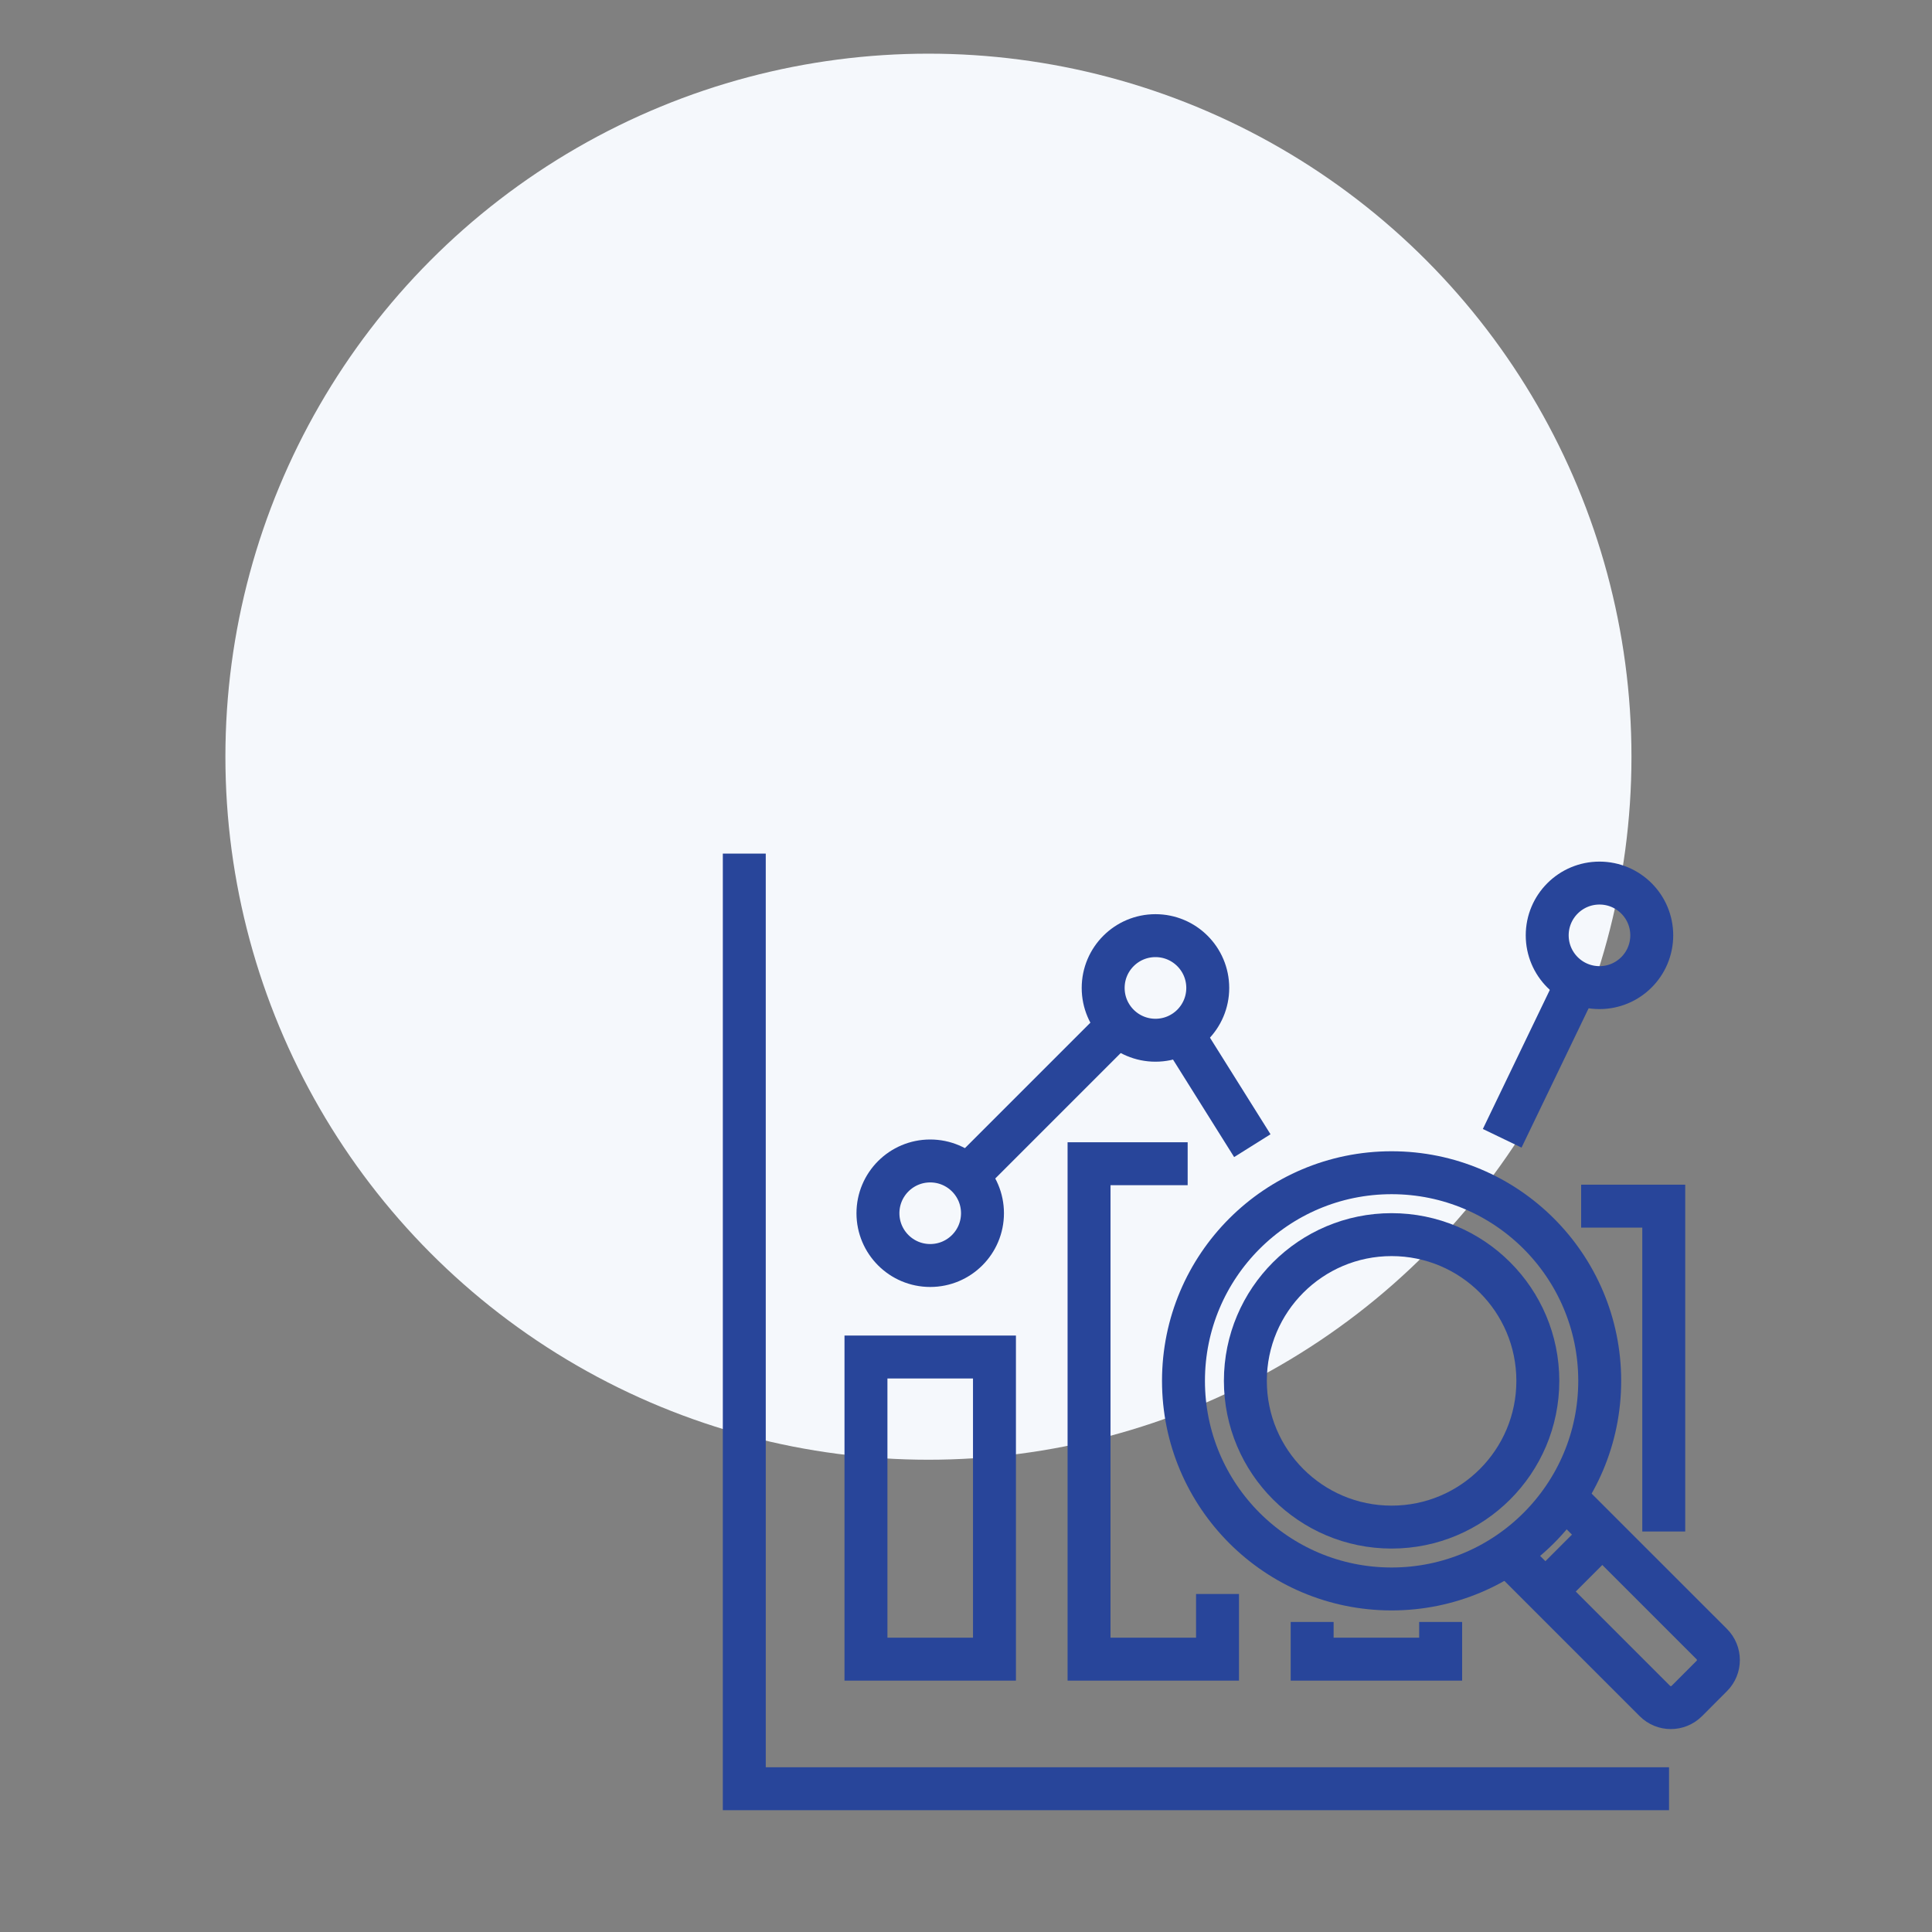 <?xml version="1.0" encoding="utf-8"?>
<!-- Generator: Adobe Illustrator 16.0.0, SVG Export Plug-In . SVG Version: 6.00 Build 0)  -->
<!DOCTYPE svg PUBLIC "-//W3C//DTD SVG 1.1//EN" "http://www.w3.org/Graphics/SVG/1.1/DTD/svg11.dtd">
<svg version="1.1" id="Calque_1" xmlns="http://www.w3.org/2000/svg" xmlns:xlink="http://www.w3.org/1999/xlink" x="0px" y="0px"
	 width="90px" height="90px" viewBox="0 0 90 90" enable-background="new 0 0 90 90" xml:space="preserve">
<rect x="0" y="0" width="90" height="90" fill="#808080" stroke="none"/>
<circle fill="#F5F8FC" cx="43.25" cy="35.25" r="32.75"/>
<g>
	<g>
		<g>
			<g>
				<g>
					<g>
						<g>
							<g>
								<g>
									<g>
										<g>
											<g>
												<g>
													<circle fill="none" stroke="#28459A" stroke-width="2" stroke-miterlimit="10" cx="64.826" cy="64.325" r="9.695"/>
												</g>
											</g>
										</g>
									</g>
								</g>
								<g>
									<g>
										<g>
											<g>
												<g>
													<circle fill="none" stroke="#28459A" stroke-width="2" stroke-miterlimit="10" cx="64.826" cy="64.326" r="6.812"/>
												</g>
											</g>
										</g>
									</g>
								</g>
								<path fill="none" stroke="#28459A" stroke-width="2" stroke-miterlimit="10" d="M72.916,69.764l6.825,6.824
									c0.411,0.411,0.411,1.077,0,1.486l-1.163,1.165c-0.412,0.411-1.078,0.411-1.488,0l-6.824-6.824"/>
							</g>
						</g>
						
							<line fill="none" stroke="#28459A" stroke-width="2" stroke-miterlimit="10" x1="71.991" y1="74.14" x2="74.642" y2="71.488"/>
					</g>
				</g>
				<polyline fill="none" stroke="#28459A" stroke-width="2" stroke-miterlimit="10" points="34.672,39.764 34.672,83.326 
					77.75,83.326 				"/>
				
					<rect x="40.34" y="63.215" fill="none" stroke="#28459A" stroke-width="2" stroke-miterlimit="10" width="5.986" height="14.075"/>
				<polyline fill="none" stroke="#28459A" stroke-width="2" stroke-miterlimit="10" points="56.717,74.254 56.717,77.29 
					50.732,77.29 50.732,54.211 55.326,54.211 				"/>
				<polyline fill="none" stroke="#28459A" stroke-width="2" stroke-miterlimit="10" points="67.111,75.557 67.111,77.29 
					61.125,77.29 61.125,75.557 				"/>
				<polyline fill="none" stroke="#28459A" stroke-width="2" stroke-miterlimit="10" points="73.656,56.187 77.504,56.187 
					77.504,71.343 				"/>
				<circle fill="none" stroke="#28459A" stroke-width="2" stroke-miterlimit="10" cx="43.333" cy="56.517" r="2.435"/>
				<circle fill="none" stroke="#28459A" stroke-width="2" stroke-miterlimit="10" cx="53.826" cy="46.022" r="2.436"/>
				<circle fill="none" stroke="#28459A" stroke-width="2" stroke-miterlimit="10" cx="74.51" cy="43.572" r="2.435"/>
				<line fill="none" stroke="#28459A" stroke-width="2" stroke-miterlimit="10" x1="52.104" y1="47.744" x2="45.055" y2="54.793"/>
				<line fill="none" stroke="#28459A" stroke-width="2" stroke-miterlimit="10" x1="73.47" y1="45.774" x2="69.978" y2="53.026"/>
				<line fill="none" stroke="#28459A" stroke-width="2" stroke-miterlimit="10" x1="58.338" y1="53.37" x2="55.051" y2="48.126"/>
			</g>
		</g>
	</g>
</g>
<g>
	<g>
		<g>
			<g>
				<g>
					<path fill="none" stroke="#28459A" stroke-width="2" stroke-miterlimit="10" d="M437.535,170.19h-49.28
						c-1.477,0-2.674-1.197-2.674-2.674v-39.903c0-1.476,1.197-2.673,2.674-2.673h55.195c1.476,0,2.674,1.197,2.674,2.673v33.554"/>
					
						<line fill="none" stroke="#28459A" stroke-width="2" stroke-miterlimit="10" x1="385.582" y1="132.667" x2="446.123" y2="132.667"/>
					<polygon fill="none" stroke="#28459A" stroke-width="2" stroke-miterlimit="10" points="452.757,167.864 441.359,161.422 
						441.479,174.513 445.621,172.071 448.854,177.556 451.849,175.791 448.614,170.307 					"/>
					<circle fill="none" stroke="#28459A" stroke-width="2" stroke-miterlimit="10" cx="398.378" cy="128.804" r="0.289"/>
					<circle fill="none" stroke="#28459A" stroke-width="2" stroke-miterlimit="10" cx="395.045" cy="128.804" r="0.289"/>
					<circle fill="none" stroke="#28459A" stroke-width="2" stroke-miterlimit="10" cx="391.712" cy="128.804" r="0.289"/>
				</g>
			</g>
			<g>
				<g>
					
						<rect x="429.911" y="145.48" fill="none" stroke="#28459A" stroke-width="2" stroke-miterlimit="10" width="5.35" height="20.783"/>
					
						<rect x="418.375" y="150.807" fill="none" stroke="#28459A" stroke-width="2" stroke-miterlimit="10" width="5.351" height="15.457"/>
					
						<rect x="406.84" y="159.172" fill="none" stroke="#28459A" stroke-width="2" stroke-miterlimit="10" width="5.351" height="7.092"/>
				</g>
				
					<line fill="none" stroke="#28459A" stroke-width="2" stroke-miterlimit="10" x1="392.771" y1="137.195" x2="414.742" y2="137.195"/>
				
					<line fill="none" stroke="#28459A" stroke-width="2" stroke-miterlimit="10" x1="392.771" y1="142.146" x2="402.302" y2="142.146"/>
				
					<line fill="none" stroke="#28459A" stroke-width="2" stroke-miterlimit="10" x1="392.771" y1="152.049" x2="399.645" y2="152.049"/>
				
					<line fill="none" stroke="#28459A" stroke-width="2" stroke-miterlimit="10" x1="392.771" y1="147.098" x2="409.392" y2="147.098"/>
			</g>
		</g>
	</g>
</g>
<g>
	<g>
		<g>
			<path fill="none" stroke="#28459A" stroke-width="2" stroke-miterlimit="10" d="M-182.053,117.192h-14.016
				c-0.921,0-1.668-0.747-1.668-1.667V96.291c0-0.922,0.747-1.669,1.668-1.669h14.016c0.921,0,1.668,0.747,1.668,1.669v19.234
				C-180.385,116.445-181.132,117.192-182.053,117.192z"/>
			
				<line fill="none" stroke="#28459A" stroke-width="2" stroke-miterlimit="10" x1="-180.385" y1="102.334" x2="-197.737" y2="102.334"/>
			
				<line fill="none" stroke="#28459A" stroke-width="2" stroke-miterlimit="10" x1="-180.385" y1="107.287" x2="-197.737" y2="107.287"/>
			
				<line fill="none" stroke="#28459A" stroke-width="2" stroke-miterlimit="10" x1="-186.168" y1="112.24" x2="-197.737" y2="112.24"/>
			
				<line fill="none" stroke="#28459A" stroke-width="2" stroke-miterlimit="10" x1="-191.953" y1="102.334" x2="-191.953" y2="117.192"/>
			
				<line fill="none" stroke="#28459A" stroke-width="2" stroke-miterlimit="10" x1="-186.168" y1="102.334" x2="-186.168" y2="117.192"/>
			<path fill="none" stroke="#28459A" stroke-width="2" stroke-miterlimit="10" d="M-163.708,88.329
				c-5.117-1.386-10.515-1.386-15.633,0c-1.026,0.277-2.131-0.238-2.484-1.231l0,0c-0.353-0.989,0.305-2.127,1.488-2.447
				c5.771-1.563,11.855-1.563,17.625,0c1.186,0.32,1.843,1.457,1.489,2.447l0,0C-161.575,88.09-162.682,88.605-163.708,88.329z"/>
			<path fill="none" stroke="#28459A" stroke-width="2" stroke-miterlimit="10" d="M-176.885,83.802
				c-1.862-3.473-5.947-7.362-4.311-9.002c0.479-0.472,2.612,1.293,5.047,0.114c3.179-1.532,2.599-3.814,3.772-4.388
				c0.715-0.341,3.724,0.228,6.335,1.47c3.124,1.474,5.846,2.451,5.716,4.387c-0.055,0.889-3.573,4.412-5.675,7.293"/>
			<path fill="none" stroke="#28459A" stroke-width="2" stroke-miterlimit="10" d="M-174.853,80.153
				c0.286,0.341,0.792,1.023,1.01,2.025c0.102,0.458,0.123,0.887,0.082,1.275"/>
			<path fill="none" stroke="#28459A" stroke-width="2" stroke-miterlimit="10" d="M-170.93,83.352
				c-0.096-1.015-0.11-2.339,0.136-3.791c0.293-1.828,0.838-3.07,1.152-3.684"/>
			<path fill="none" stroke="#28459A" stroke-width="2" stroke-miterlimit="10" d="M-182.632,92.493
				c0.991-1.354,2.001-2.728,3.011-4.109"/>
			<path fill="none" stroke="#28459A" stroke-width="2" stroke-miterlimit="10" d="M-163.447,88.377v0.007
				c3.11,4.466,6.229,8.81,8.699,12.801c0.358,0.578,0.629,1.169,0.821,1.763c1.833,5.908-5.953,13.363-11.391,14.099
				c-4.286,0.353-8.577,0.353-12.863,0"/>
			
				<line fill="none" stroke="#28459A" stroke-width="2" stroke-miterlimit="10" x1="-174.927" y1="108.454" x2="-164.565" y2="96.625"/>
			<circle fill="none" stroke="#28459A" stroke-width="2" stroke-miterlimit="10" cx="-166.248" cy="107.188" r="2.295"/>
			<circle fill="none" stroke="#28459A" stroke-width="2" stroke-miterlimit="10" cx="-173.245" cy="97.893" r="2.295"/>
		</g>
	</g>
</g>
<path fill="#28459A" d="M386.569-52.304c0.1-0.068,0.221-0.107,0.35-0.107c0.345,0,0.625,0.28,0.625,0.625v17.733
	c0,0.344-0.28,0.625-0.625,0.625h-9.532c-0.345,0-0.624-0.281-0.624-0.625v-12.303c0-0.25,0.146-0.466,0.357-0.566L386.569-52.304
	L386.569-52.304z M387.466-90.685c1.732,0,3.301,0.702,4.437,1.838c1.136,1.135,1.838,2.704,1.838,4.437
	c0,1.733-0.702,3.302-1.838,4.437c-1.136,1.136-2.704,1.838-4.437,1.838s-3.302-0.702-4.438-1.838
	c-1.135-1.135-1.838-2.704-1.838-4.437c0-1.732,0.703-3.301,1.838-4.437C384.164-89.982,385.733-90.685,387.466-90.685
	L387.466-90.685z M391.019-87.964c-0.908-0.909-2.165-1.472-3.553-1.472c-1.389,0-2.645,0.563-3.555,1.472
	c-0.908,0.91-1.471,2.167-1.471,3.554c0,1.388,0.563,2.645,1.471,3.554c0.91,0.909,2.166,1.472,3.555,1.472
	c1.388,0,2.645-0.563,3.553-1.472c0.91-0.91,1.473-2.166,1.473-3.554C392.491-85.797,391.929-87.054,391.019-87.964L391.019-87.964z
	 M390.433-96.852l0.121,0.759c0.007,0.04,0.037,0.095,0.084,0.16c0.228,0.314,0.711,0.625,1.248,0.847
	c0.54,0.224,1.104,0.348,1.484,0.286c0.077-0.012,0.137-0.031,0.172-0.057l0.623-0.451c0.608-0.441,1.359-0.409,2.082-0.091
	c0.461,0.203,0.914,0.526,1.297,0.909c0.384,0.384,0.707,0.836,0.91,1.297c0.318,0.723,0.35,1.474-0.092,2.083l-0.451,0.623
	c-0.025,0.036-0.044,0.095-0.057,0.171c-0.061,0.382,0.063,0.945,0.287,1.485c0.222,0.537,0.532,1.021,0.846,1.249
	c0.066,0.047,0.121,0.077,0.16,0.083l0.76,0.122c0.737,0.118,1.243,0.67,1.527,1.405c0.184,0.472,0.274,1.021,0.274,1.563
	c0,0.541-0.091,1.091-0.274,1.563c-0.284,0.735-0.79,1.287-1.527,1.404l-0.76,0.122c-0.039,0.006-0.094,0.036-0.16,0.083
	c-0.313,0.228-0.624,0.711-0.846,1.248c-0.225,0.541-0.348,1.103-0.287,1.485c0.013,0.076,0.031,0.135,0.057,0.171l0.451,0.622
	c0.441,0.609,0.41,1.36,0.092,2.083c-0.203,0.461-0.526,0.914-0.91,1.297c-0.383,0.383-0.836,0.707-1.297,0.91
	c-0.723,0.318-1.474,0.35-2.082-0.091l-0.623-0.451c-0.036-0.026-0.095-0.044-0.171-0.057c-0.382-0.061-0.945,0.063-1.485,0.286
	c-0.537,0.223-1.021,0.533-1.248,0.847c-0.047,0.066-0.077,0.12-0.084,0.16l-0.121,0.759c-0.117,0.729-0.666,1.228-1.4,1.51l0,0
	v0.002c-0.469,0.18-1.021,0.271-1.566,0.271c-0.542,0-1.094-0.091-1.566-0.272l-0.002,0.002c-0.732-0.281-1.282-0.781-1.399-1.512
	l-0.121-0.759c-0.007-0.04-0.036-0.094-0.083-0.16c-0.229-0.314-0.711-0.625-1.248-0.847c-0.541-0.224-1.104-0.347-1.486-0.286
	c-0.076,0.012-0.135,0.031-0.17,0.057l-0.623,0.451c-0.609,0.441-1.36,0.409-2.083,0.091c-0.461-0.203-0.913-0.526-1.297-0.91
	c-0.384-0.383-0.707-0.836-0.909-1.297c-0.318-0.723-0.35-1.474,0.091-2.083l0.451-0.622c0.026-0.036,0.044-0.095,0.057-0.171
	c0.062-0.382-0.063-0.945-0.286-1.485c-0.223-0.537-0.533-1.021-0.848-1.248c-0.064-0.047-0.119-0.077-0.16-0.083l-0.758-0.122
	c-0.738-0.118-1.244-0.67-1.528-1.404c-0.183-0.472-0.274-1.021-0.274-1.563c0-0.541,0.092-1.091,0.274-1.563
	c0.284-0.734,0.79-1.287,1.528-1.404l0.758-0.122c0.041-0.006,0.096-0.036,0.16-0.083c0.314-0.227,0.625-0.711,0.848-1.248
	c0.224-0.54,0.348-1.103,0.286-1.485c-0.013-0.076-0.03-0.135-0.057-0.171l-0.451-0.623c-0.44-0.609-0.409-1.36-0.091-2.083
	c0.202-0.461,0.525-0.914,0.909-1.297c0.384-0.383,0.836-0.707,1.297-0.909c0.723-0.318,1.474-0.35,2.083,0.091l0.623,0.451
	c0.035,0.025,0.094,0.044,0.17,0.057c0.383,0.062,0.945-0.062,1.486-0.286c0.537-0.223,1.02-0.533,1.248-0.847
	c0.047-0.065,0.076-0.12,0.082-0.16l0.122-0.759c0.116-0.729,0.667-1.228,1.399-1.509l0.002,0l-0.002-0.002
	c0.471-0.18,1.022-0.27,1.568-0.27c0.541,0,1.093,0.091,1.566,0.272v-0.002C389.767-98.083,390.315-97.582,390.433-96.852
	L390.433-96.852z M389.325-95.897l-0.122-0.759c-0.036-0.229-0.28-0.413-0.614-0.541l0.001-0.003h-0.001
	c-0.321-0.124-0.718-0.185-1.123-0.185c-0.402,0-0.798,0.063-1.123,0.188l-0.002-0.002c-0.333,0.128-0.576,0.313-0.613,0.543
	l-0.121,0.759c-0.039,0.246-0.146,0.479-0.303,0.697c-0.363,0.502-1.051,0.963-1.785,1.267c-0.73,0.303-1.541,0.462-2.154,0.364
	c-0.268-0.043-0.509-0.133-0.707-0.276l-0.623-0.451c-0.201-0.146-0.514-0.106-0.848,0.04c-0.316,0.139-0.637,0.371-0.917,0.651
	c-0.28,0.28-0.512,0.601-0.651,0.917c-0.146,0.333-0.186,0.647-0.039,0.848l0.45,0.623c0.144,0.198,0.233,0.439,0.276,0.708
	c0.098,0.613-0.061,1.423-0.364,2.153c-0.304,0.734-0.765,1.422-1.267,1.785c-0.217,0.157-0.451,0.263-0.697,0.303l-0.759,0.122
	c-0.239,0.038-0.431,0.286-0.562,0.624c-0.124,0.321-0.186,0.713-0.186,1.114c0,0.401,0.062,0.793,0.186,1.114
	c0.131,0.338,0.322,0.585,0.562,0.624l0.759,0.122c0.246,0.04,0.48,0.145,0.697,0.303c0.502,0.364,0.963,1.051,1.267,1.785
	c0.304,0.731,0.462,1.541,0.364,2.154c-0.043,0.269-0.133,0.509-0.276,0.707l-0.45,0.624c-0.146,0.201-0.107,0.515,0.039,0.848
	c0.14,0.316,0.371,0.636,0.651,0.916c0.28,0.281,0.601,0.512,0.917,0.651c0.334,0.147,0.646,0.186,0.848,0.04l0.623-0.451
	c0.198-0.144,0.439-0.233,0.707-0.276c0.613-0.098,1.424,0.061,2.154,0.364c0.734,0.304,1.422,0.765,1.785,1.267
	c0.157,0.217,0.264,0.451,0.303,0.697l0.121,0.759c0.037,0.229,0.28,0.413,0.615,0.541l-0.002,0.002h0.002
	c0.32,0.124,0.717,0.185,1.123,0.185c0.401,0,0.797-0.062,1.123-0.188l0.001,0.002c0.333-0.128,0.577-0.313,0.613-0.543l0.122-0.759
	c0.039-0.246,0.145-0.479,0.303-0.697c0.363-0.501,1.05-0.962,1.784-1.266c0.731-0.303,1.541-0.462,2.153-0.364
	c0.27,0.043,0.51,0.132,0.709,0.276l0.622,0.451c0.201,0.146,0.515,0.107,0.849-0.04c0.315-0.139,0.636-0.371,0.916-0.651
	s0.512-0.601,0.651-0.917c0.146-0.333,0.186-0.647,0.04-0.848l-0.451-0.624c-0.144-0.198-0.233-0.438-0.275-0.707
	c-0.099-0.613,0.061-1.423,0.363-2.154c0.305-0.734,0.765-1.421,1.267-1.785c0.218-0.158,0.451-0.263,0.697-0.303l0.759-0.122
	c0.24-0.038,0.431-0.286,0.562-0.624c0.124-0.321,0.187-0.713,0.187-1.114c0-0.4-0.063-0.793-0.187-1.114
	c-0.131-0.338-0.321-0.585-0.562-0.624l-0.759-0.122c-0.245-0.04-0.479-0.146-0.697-0.303c-0.502-0.363-0.962-1.051-1.267-1.785
	c-0.303-0.73-0.462-1.541-0.363-2.153c0.043-0.269,0.132-0.51,0.275-0.708l0.451-0.623c0.146-0.201,0.106-0.515-0.04-0.848
	c-0.14-0.316-0.371-0.637-0.651-0.917c-0.28-0.28-0.601-0.512-0.916-0.651c-0.334-0.146-0.647-0.186-0.849-0.04l-0.622,0.451
	c-0.199,0.143-0.439,0.233-0.709,0.276c-0.612,0.098-1.422-0.062-2.153-0.364c-0.734-0.304-1.421-0.765-1.784-1.267
	C389.47-95.418,389.364-95.651,389.325-95.897L389.325-95.897z M402.794-67.965l11.413-6.589l-2.259-3.912
	c-0.171-0.298-0.068-0.678,0.229-0.849c0.134-0.078,0.286-0.099,0.427-0.072v-0.001l13.115,2.524
	c0.338,0.065,0.561,0.391,0.495,0.729c-0.009,0.045-0.022,0.089-0.04,0.13l-4.355,12.576c-0.112,0.325-0.466,0.497-0.791,0.385
	c-0.148-0.051-0.264-0.152-0.336-0.278l-2.258-3.909l-18.195,10.505c-0.299,0.173-0.68,0.071-0.852-0.227l-2.213-3.833
	l-16.114,9.303c-0.298,0.173-0.679,0.071-0.852-0.227l-3.605-6.246c-0.173-0.297-0.071-0.679,0.227-0.852
	c0.012-0.006,0.022-0.013,0.034-0.019l22.867-13.202c0.299-0.171,0.679-0.069,0.85,0.229L402.794-67.965L402.794-67.965z
	 M415.366-73.788l-12.49,7.211c-0.298,0.171-0.678,0.068-0.85-0.229l-2.212-3.833l-21.821,12.599l2.983,5.167l16.113-9.303
	c0.298-0.172,0.679-0.071,0.852,0.227l2.213,3.833l18.196-10.505v0.001l0.002-0.001c0.297-0.171,0.678-0.068,0.85,0.229l1.887,3.27
	l3.691-10.654l-11.072-2.131l1.888,3.27C415.767-74.339,415.664-73.958,415.366-73.788L415.366-73.788z M378.011-45.996v11.318
	h8.283v-16.036L378.011-45.996L378.011-45.996z M412.246-59.86l-8.283,4.783v20.4h8.283V-59.86L412.246-59.86z M403.065-55.999
	l9.456-5.459c0.1-0.067,0.22-0.107,0.349-0.107c0.346,0,0.625,0.28,0.625,0.625v26.888c0,0.344-0.279,0.625-0.625,0.625h-9.531
	c-0.346,0-0.625-0.281-0.625-0.625v-21.384C402.714-55.684,402.857-55.897,403.065-55.999L403.065-55.999z M399.271-50.499
	l-3.303-5.792l-4.98,2.875v18.738h8.283V-50.499L399.271-50.499z M390.09-54.336l5.796-3.347l0.001,0l0.005-0.003
	c0.299-0.169,0.679-0.065,0.849,0.234l3.672,6.441c0.067,0.1,0.107,0.22,0.107,0.35v16.607c0,0.344-0.28,0.625-0.624,0.625h-9.533
	c-0.345,0-0.625-0.281-0.625-0.625v-19.722C389.737-54.021,389.882-54.235,390.09-54.336L390.09-54.336z M416.055-63.497
	l1.095-0.631c0.297-0.171,0.678-0.068,0.848,0.229l4.343,7.521h3.507c0.345,0,0.625,0.28,0.625,0.625v21.701
	c0,0.344-0.28,0.625-0.625,0.625h-9.532c-0.345,0-0.624-0.281-0.624-0.625v-28.875C415.69-63.181,415.839-63.398,416.055-63.497
	L416.055-63.497z M425.222-55.129h-3.239v-0.002c-0.216,0-0.425-0.112-0.54-0.312l-4.211-7.296l-0.293,0.168v27.894h8.283V-55.129
	L425.222-55.129z"/>
<path fill="#28459A" stroke="#28459A" stroke-miterlimit="10" d="M-196.349,74.125c1.334,0,2.543,0.54,3.417,1.415
	c0.875,0.874,1.416,2.083,1.416,3.418s-0.541,2.543-1.416,3.418c-0.875,0.875-2.083,1.416-3.417,1.416s-2.543-0.541-3.418-1.416
	s-1.416-2.083-1.416-3.418s0.542-2.544,1.416-3.418C-198.892,74.665-197.683,74.125-196.349,74.125L-196.349,74.125z
	 M-193.612,76.221c-0.7-0.701-1.667-1.135-2.737-1.135c-1.07,0-2.037,0.434-2.738,1.135c-0.699,0.7-1.133,1.668-1.133,2.737
	s0.434,2.037,1.133,2.737c0.701,0.701,1.668,1.134,2.738,1.134c1.069,0,2.037-0.433,2.737-1.134c0.701-0.7,1.134-1.668,1.134-2.737
	S-192.911,76.921-193.612,76.221L-193.612,76.221z M-194.063,69.373l0.093,0.586c0.005,0.03,0.029,0.072,0.064,0.123
	c0.175,0.242,0.548,0.48,0.961,0.652c0.417,0.172,0.851,0.268,1.144,0.22c0.06-0.009,0.105-0.024,0.133-0.044l0.479-0.347
	c0.469-0.34,1.047-0.315,1.604-0.07c0.355,0.156,0.704,0.405,0.999,0.7c0.295,0.296,0.544,0.645,0.701,0.999
	c0.245,0.557,0.27,1.136-0.07,1.604l-0.349,0.48c-0.019,0.027-0.033,0.072-0.043,0.131c-0.047,0.295,0.048,0.729,0.222,1.145
	c0.17,0.414,0.41,0.787,0.65,0.962c0.052,0.036,0.094,0.06,0.124,0.063l0.585,0.094c0.568,0.092,0.958,0.517,1.177,1.082
	c0.142,0.363,0.211,0.787,0.211,1.204s-0.069,0.841-0.211,1.204c-0.219,0.566-0.608,0.99-1.177,1.081l-0.585,0.095
	c-0.03,0.004-0.072,0.027-0.124,0.063c-0.24,0.176-0.48,0.548-0.65,0.962c-0.174,0.416-0.269,0.85-0.222,1.144
	c0.01,0.059,0.024,0.104,0.043,0.133l0.349,0.479c0.34,0.47,0.315,1.049,0.07,1.604c-0.157,0.355-0.406,0.704-0.701,1
	c-0.295,0.295-0.644,0.544-0.999,0.699c-0.557,0.246-1.135,0.27-1.604-0.069l-0.479-0.348c-0.028-0.021-0.073-0.034-0.132-0.043
	c-0.294-0.048-0.728,0.048-1.145,0.22c-0.414,0.172-0.786,0.41-0.961,0.652c-0.036,0.05-0.059,0.093-0.064,0.124l-0.093,0.584
	c-0.09,0.561-0.513,0.946-1.079,1.163l0,0v0.002c-0.361,0.139-0.787,0.208-1.207,0.208c-0.417,0-0.842-0.07-1.207-0.21l-0.001,0.002
	c-0.564-0.216-0.988-0.602-1.078-1.165l-0.093-0.584c-0.005-0.031-0.027-0.074-0.064-0.123c-0.176-0.243-0.547-0.481-0.961-0.653
	c-0.417-0.172-0.85-0.268-1.145-0.22c-0.059,0.009-0.104,0.022-0.131,0.043l-0.48,0.348c-0.469,0.339-1.048,0.315-1.604,0.069
	c-0.355-0.155-0.704-0.404-0.999-0.699c-0.296-0.296-0.545-0.645-0.701-1c-0.245-0.556-0.269-1.135,0.07-1.604l0.347-0.479
	c0.021-0.029,0.034-0.074,0.044-0.133c0.047-0.294-0.048-0.728-0.221-1.144c-0.171-0.414-0.411-0.786-0.653-0.962
	c-0.049-0.036-0.092-0.06-0.123-0.063l-0.584-0.095c-0.569-0.091-0.958-0.516-1.177-1.081c-0.141-0.363-0.211-0.787-0.211-1.204
	s0.071-0.841,0.211-1.204c0.219-0.565,0.608-0.99,1.177-1.082l0.584-0.094c0.031-0.004,0.074-0.027,0.123-0.064
	c0.242-0.174,0.482-0.547,0.653-0.961c0.172-0.416,0.268-0.85,0.221-1.145c-0.01-0.059-0.023-0.104-0.044-0.131l-0.347-0.48
	c-0.339-0.469-0.315-1.048-0.07-1.604c0.156-0.354,0.405-0.703,0.701-0.999c0.295-0.295,0.644-0.545,0.999-0.7
	c0.557-0.245,1.135-0.27,1.604,0.07l0.48,0.347c0.026,0.02,0.072,0.035,0.131,0.044c0.295,0.048,0.728-0.048,1.145-0.22
	c0.414-0.172,0.786-0.41,0.961-0.652c0.037-0.051,0.059-0.093,0.063-0.123l0.094-0.586c0.089-0.561,0.514-0.945,1.078-1.162h0.001
	l-0.001-0.002c0.362-0.139,0.788-0.209,1.208-0.209c0.417,0,0.842,0.07,1.207,0.211v-0.002
	C-194.576,68.426-194.153,68.811-194.063,69.373L-194.063,69.373z M-194.917,70.109l-0.094-0.586
	c-0.028-0.176-0.216-0.317-0.473-0.416l0.001-0.002h-0.001c-0.248-0.096-0.553-0.143-0.865-0.143c-0.31,0-0.614,0.048-0.865,0.145
	l-0.001-0.002c-0.256,0.1-0.444,0.241-0.472,0.418l-0.093,0.586c-0.03,0.189-0.112,0.369-0.233,0.536
	c-0.28,0.388-0.809,0.741-1.375,0.976c-0.563,0.233-1.188,0.355-1.659,0.281c-0.207-0.033-0.393-0.104-0.545-0.213l-0.48-0.348
	c-0.155-0.112-0.396-0.082-0.653,0.031c-0.244,0.106-0.491,0.285-0.707,0.501c-0.216,0.216-0.394,0.462-0.501,0.706
	c-0.113,0.257-0.143,0.498-0.03,0.654l0.347,0.479c0.11,0.152,0.18,0.339,0.213,0.545c0.075,0.473-0.047,1.097-0.281,1.66
	c-0.234,0.565-0.589,1.095-0.976,1.375c-0.167,0.121-0.348,0.202-0.537,0.232l-0.584,0.094c-0.185,0.029-0.332,0.221-0.433,0.48
	c-0.096,0.247-0.143,0.55-0.143,0.858c0,0.31,0.047,0.61,0.143,0.858c0.101,0.26,0.248,0.451,0.433,0.48l0.584,0.094
	c0.189,0.03,0.37,0.111,0.537,0.232c0.387,0.28,0.742,0.81,0.976,1.375c0.234,0.563,0.356,1.188,0.281,1.66
	c-0.033,0.207-0.103,0.392-0.213,0.544l-0.347,0.48c-0.113,0.155-0.083,0.396,0.03,0.653c0.108,0.243,0.286,0.49,0.501,0.706
	c0.216,0.216,0.463,0.395,0.707,0.501c0.257,0.113,0.498,0.144,0.653,0.031l0.48-0.347c0.152-0.111,0.338-0.181,0.545-0.213
	c0.472-0.076,1.096,0.046,1.659,0.279c0.566,0.235,1.095,0.59,1.375,0.977c0.121,0.167,0.203,0.347,0.233,0.537l0.093,0.583
	c0.028,0.178,0.216,0.319,0.474,0.418l-0.001,0.001h0.001c0.247,0.096,0.553,0.144,0.865,0.144c0.31,0,0.614-0.048,0.865-0.145
	l0.001,0.001c0.256-0.098,0.444-0.24,0.472-0.419l0.094-0.583c0.031-0.19,0.111-0.37,0.233-0.537
	c0.28-0.387,0.809-0.741,1.375-0.977c0.563-0.233,1.188-0.355,1.659-0.279c0.207,0.032,0.393,0.102,0.546,0.213l0.479,0.347
	c0.155,0.112,0.396,0.082,0.654-0.031c0.243-0.106,0.489-0.286,0.705-0.501c0.216-0.217,0.395-0.463,0.503-0.706
	c0.112-0.257,0.143-0.498,0.03-0.653l-0.348-0.48c-0.11-0.152-0.18-0.337-0.212-0.544c-0.076-0.473,0.046-1.097,0.28-1.66
	c0.234-0.565,0.589-1.095,0.975-1.375c0.168-0.121,0.349-0.202,0.537-0.232l0.586-0.094c0.184-0.029,0.331-0.221,0.433-0.48
	c0.095-0.248,0.144-0.549,0.144-0.858c0-0.308-0.049-0.61-0.144-0.858c-0.102-0.26-0.249-0.451-0.433-0.48l-0.586-0.094
	c-0.188-0.03-0.369-0.111-0.537-0.232c-0.386-0.28-0.74-0.81-0.975-1.375c-0.234-0.563-0.356-1.188-0.28-1.66
	c0.033-0.206,0.102-0.393,0.212-0.545l0.348-0.479c0.112-0.156,0.082-0.397-0.03-0.654c-0.108-0.244-0.287-0.49-0.503-0.706
	s-0.462-0.395-0.705-0.501c-0.258-0.113-0.499-0.144-0.654-0.031l-0.479,0.348c-0.153,0.109-0.339,0.18-0.546,0.213
	c-0.472,0.074-1.096-0.048-1.659-0.281c-0.566-0.234-1.095-0.588-1.375-0.976C-194.805,70.479-194.886,70.299-194.917,70.109
	L-194.917,70.109z"/>
<g>
	<g>
		<g>
			<path fill="none" stroke="#28459A" stroke-width="1.8" stroke-miterlimit="10" d="M183.538,53.977h-13.405
				c-0.881,0-1.596-0.715-1.596-1.596V33.984c0-0.882,0.715-1.597,1.596-1.597h13.405c0.881,0,1.596,0.715,1.596,1.597v18.396
				C185.134,53.262,184.419,53.977,183.538,53.977z"/>
			
				<line fill="none" stroke="#28459A" stroke-width="1.8" stroke-miterlimit="10" x1="185.134" y1="39.764" x2="168.537" y2="39.764"/>
			
				<line fill="none" stroke="#28459A" stroke-width="1.8" stroke-miterlimit="10" x1="185.134" y1="44.501" x2="168.537" y2="44.501"/>
			
				<line fill="none" stroke="#28459A" stroke-width="1.8" stroke-miterlimit="10" x1="179.602" y1="49.238" x2="168.537" y2="49.238"/>
			
				<line fill="none" stroke="#28459A" stroke-width="1.8" stroke-miterlimit="10" x1="174.069" y1="39.764" x2="174.069" y2="53.977"/>
			
				<line fill="none" stroke="#28459A" stroke-width="1.8" stroke-miterlimit="10" x1="179.602" y1="39.764" x2="179.602" y2="53.977"/>
			<path fill="none" stroke="#28459A" stroke-width="1.8" stroke-miterlimit="10" d="M201.084,26.37
				c-4.895-1.326-10.056-1.326-14.951,0c-0.982,0.264-2.038-0.229-2.377-1.178l0,0c-0.337-0.947,0.291-2.035,1.423-2.342
				c5.52-1.495,11.34-1.495,16.857,0c1.135,0.307,1.763,1.394,1.425,2.342l0,0C203.123,26.142,202.065,26.634,201.084,26.37z"/>
			<path fill="none" stroke="#28459A" stroke-width="1.8" stroke-miterlimit="10" d="M188.48,22.039
				c-1.78-3.321-5.688-7.042-4.121-8.609c0.456-0.452,2.497,1.236,4.826,0.108c3.04-1.465,2.485-3.648,3.608-4.197
				c0.684-0.326,3.562,0.218,6.06,1.405c2.986,1.411,5.591,2.345,5.466,4.197c-0.051,0.85-3.417,4.22-5.428,6.975"/>
			<path fill="none" stroke="#28459A" stroke-width="1.8" stroke-miterlimit="10" d="M190.425,18.55
				c0.273,0.326,0.757,0.978,0.965,1.937c0.099,0.438,0.118,0.849,0.079,1.22"/>
			<path fill="none" stroke="#28459A" stroke-width="1.8" stroke-miterlimit="10" d="M194.176,21.608
				c-0.091-0.972-0.104-2.237,0.13-3.626c0.281-1.749,0.803-2.937,1.103-3.523"/>
			<path fill="none" stroke="#28459A" stroke-width="1.8" stroke-miterlimit="10" d="M182.984,30.352
				c0.947-1.295,1.914-2.606,2.879-3.931"/>
			<path fill="none" stroke="#28459A" stroke-width="1.8" stroke-miterlimit="10" d="M201.333,26.416v0.005
				c2.976,4.271,5.958,8.427,8.32,12.243c0.344,0.554,0.603,1.118,0.786,1.688c1.753,5.649-5.693,12.78-10.894,13.483
				c-4.101,0.337-8.205,0.337-12.304,0"/>
			
				<line fill="none" stroke="#28459A" stroke-width="1.8" stroke-miterlimit="10" x1="190.354" y1="45.619" x2="200.265" y2="34.305"/>
			<circle fill="none" stroke="#28459A" stroke-width="1.8" stroke-miterlimit="10" cx="198.655" cy="44.406" r="2.195"/>
			<circle fill="none" stroke="#28459A" stroke-width="1.8" stroke-miterlimit="10" cx="191.963" cy="35.517" r="2.195"/>
		</g>
	</g>
</g>
<path fill="#28459A" stroke="#28459A" stroke-width="0.5" stroke-miterlimit="10" d="M18.881,152.487
	c0.669,0,1.271,0.315,1.703,0.824c0.411,0.483,0.667,1.146,0.667,1.868v30.089v0.002v0.003v4.681c0,0.723-0.256,1.386-0.667,1.868
	c-0.432,0.51-1.034,0.825-1.703,0.825H2.079v4.162h3.344c0.35,0,0.668,0.145,0.898,0.375l0.001,0.001l0.002-0.001
	c0.23,0.229,0.374,0.551,0.374,0.901v4.188c0,0.353-0.144,0.671-0.374,0.901c-0.013,0.012-0.025,0.023-0.038,0.034
	c-0.228,0.212-0.531,0.34-0.863,0.34h-24.092c-0.351,0-0.67-0.144-0.9-0.374c-0.231-0.23-0.374-0.549-0.374-0.901v-4.188
	c0-0.351,0.143-0.672,0.374-0.901c0.23-0.23,0.549-0.375,0.9-0.375h3.344v-4.162h-16.803c-0.668,0-1.271-0.315-1.703-0.825
	c-0.412-0.482-0.667-1.146-0.667-1.868v-4.684V155.18c0-0.723,0.255-1.385,0.667-1.868c0.433-0.509,1.035-0.824,1.703-0.824H18.881
	L18.881,152.487z M-7.456,176.193c0.672-0.229,1.376-0.163,1.969,0.127c0.594,0.292,1.076,0.81,1.307,1.482
	c0.229,0.673,0.165,1.378-0.126,1.971c-0.292,0.595-0.809,1.077-1.483,1.308c-0.673,0.229-1.376,0.163-1.97-0.127
	c-0.594-0.292-1.076-0.809-1.307-1.482s-0.165-1.376,0.126-1.971C-8.648,176.906-8.13,176.424-7.456,176.193L-7.456,176.193z
	 M-5.954,177.275c-0.349-0.17-0.763-0.207-1.16-0.071c-0.396,0.135-0.699,0.417-0.871,0.765c-0.17,0.347-0.207,0.761-0.072,1.158
	l0.001,0.002c0.135,0.396,0.417,0.699,0.765,0.87c0.348,0.17,0.762,0.207,1.159,0.071h0.001c0.396-0.135,0.699-0.417,0.869-0.765
	c0.172-0.347,0.209-0.761,0.073-1.158v-0.002C-5.325,177.75-5.607,177.446-5.954,177.275L-5.954,177.275z M-13.407,155.195
	l2.307,4.406c0.712-0.153,1.438-0.272,2.174-0.356c0.864-0.101,1.739-0.15,2.622-0.15c6.285,0,11.977,2.548,16.096,6.667
	c4.12,4.12,6.668,9.811,6.668,16.098c0,0.294-0.239,0.534-0.534,0.534l-0.005-0.002H6.103l-0.005,0.002
	c-0.198,0-0.371-0.108-0.463-0.27l-0.007-0.011l0,0l-0.006-0.012l0,0l-0.006-0.012l0,0l-0.005-0.012l0,0l-0.006-0.012l0,0
	l-0.005-0.012l0,0l-0.005-0.012v-0.002l-0.004-0.012l0,0l-0.004-0.012l0,0l-0.004-0.014l0,0l-0.004-0.012l0,0l-0.003-0.013l0,0
	l-0.003-0.014l0,0l-0.002-0.014l0,0l-0.002-0.013l0,0l-0.003-0.012v-0.002l-0.001-0.014l0,0l-0.001-0.013l0,0l-0.001-0.014l0,0
	l-0.001-0.014l0,0v-0.013l0,0c0-3.924-1.503-7.496-3.963-10.171c-2.087-2.27-4.865-3.894-7.999-4.544
	c-0.011-0.001-0.021-0.004-0.033-0.006c-0.264-0.054-0.529-0.102-0.797-0.141L-2.516,176c0.105,0.163,0.2,0.332,0.284,0.506
	c0.087,0.179,0.163,0.364,0.228,0.555c0.437,1.273,0.313,2.604-0.237,3.727c-0.552,1.122-1.529,2.033-2.805,2.47
	c-1.273,0.436-2.604,0.312-3.726-0.239c-1.122-0.551-2.034-1.529-2.47-2.804c-0.064-0.189-0.118-0.382-0.159-0.579
	c-0.042-0.197-0.07-0.391-0.087-0.577l-1.474-11.815c-3.243,0.773-6.079,2.599-8.125,5.094c-0.189,0.23-0.372,0.468-0.547,0.708
	c-0.01,0.016-0.019,0.028-0.029,0.042c-1.777,2.467-2.824,5.497-2.824,8.773l0,0v0.013l0,0l0,0.014l0,0l-0.001,0.014l0,0
	l-0.001,0.013l0,0l-0.001,0.014v0.002l-0.002,0.012l0,0l-0.002,0.013l0,0l-0.002,0.014l0,0l-0.002,0.014l0,0l-0.003,0.013l0,0
	l-0.003,0.012l0,0l-0.004,0.014l0,0l-0.004,0.012l0,0l-0.004,0.012v0.002l-0.005,0.012l0,0l-0.004,0.012l0,0l-0.005,0.012l0,0
	l-0.006,0.012l0,0l-0.006,0.012l0,0l-0.006,0.012l0,0l-0.007,0.011c-0.092,0.161-0.266,0.27-0.463,0.27l-0.004-0.002h-3.505
	l-0.005,0.002c-0.294,0-0.534-0.24-0.534-0.534c0-4.981,1.601-9.59,4.315-13.338c2.701-3.729,6.505-6.607,10.936-8.156l-0.611-4.9
	c-0.036-0.293,0.172-0.56,0.465-0.596C-13.722,154.84-13.497,154.979-13.407,155.195L-13.407,155.195z M-10.585,160.584l2.755,5.264
	c0.334,0.033,0.664,0.076,0.991,0.131v-5.81c-0.665,0.016-1.321,0.062-1.966,0.136C-9.406,160.373-10,160.467-10.585,160.584
	L-10.585,160.584z M-3.456,176.499l-5.161-9.86c-0.017-0.025-0.029-0.053-0.041-0.08l-3.176-6.064
	c-0.014-0.023-0.027-0.048-0.038-0.073l-1.135-2.167l2.58,20.682l0.001,0.007v0.001l0.001,0.012l0,0v0.007
	c0.014,0.157,0.035,0.309,0.066,0.456c0.031,0.15,0.073,0.301,0.125,0.454c0.342,0.997,1.053,1.762,1.929,2.19
	c0.876,0.431,1.917,0.526,2.915,0.184h0.001c0.997-0.341,1.761-1.052,2.191-1.927c0.43-0.877,0.524-1.917,0.185-2.917h-0.001
	c-0.051-0.15-0.111-0.296-0.179-0.434c-0.069-0.145-0.146-0.279-0.228-0.406C-3.433,176.541-3.445,176.521-3.456,176.499
	L-3.456,176.499z M-13.094,166.178l-0.589-4.729c-1.042,0.376-2.046,0.831-3.007,1.356l2.177,3.771
	C-14.048,166.422-13.576,166.289-13.094,166.178L-13.094,166.178z M-25.546,181.324c0.101-3.102,1.082-5.982,2.7-8.4l-2.513-1.451
	c-1.605,2.938-2.549,6.289-2.635,9.852H-25.546L-25.546,181.324z M-22.222,172.054c0.102-0.133,0.206-0.265,0.313-0.394
	c1.689-2.058,3.878-3.691,6.382-4.711l-2.086-3.611c-2.457,1.504-4.592,3.482-6.277,5.809c-0.329,0.456-0.641,0.924-0.935,1.403
	L-22.222,172.054L-22.222,172.054z M-5.771,166.191c2.289,0.537,4.391,1.563,6.188,2.963l3.665-6.349
	c-2.938-1.604-6.288-2.55-9.853-2.636V166.191L-5.771,166.191z M1.246,169.845c0.397,0.355,0.778,0.729,1.14,1.121
	c1.03,1.122,1.904,2.389,2.587,3.769l7.243-4.183c-0.899-1.469-1.968-2.823-3.178-4.034c-1.212-1.212-2.566-2.28-4.035-3.18
	L1.246,169.845L1.246,169.845z M5.414,175.708c0.721,1.738,1.145,3.631,1.21,5.616h8.761c-0.086-3.563-1.03-6.914-2.636-9.853
	L5.414,175.708L5.414,175.708z M-33.431,184.736h53.615V155.18c0-0.463-0.158-0.881-0.413-1.18c-0.232-0.274-0.548-0.445-0.89-0.445
	h-51.01c-0.341,0-0.656,0.171-0.89,0.445c-0.254,0.299-0.413,0.717-0.413,1.18V184.736L-33.431,184.736z M20.184,185.805h-53.615
	v4.149c0,0.464,0.159,0.882,0.413,1.181c0.233,0.273,0.548,0.444,0.89,0.444h51.01c0.342,0,0.657-0.171,0.89-0.444
	c0.255-0.299,0.413-0.717,0.413-1.181V185.805L20.184,185.805z M1.01,196.81v-4.162h-15.268v4.162H1.01L1.01,196.81z M5.422,197.879
	h-24.092c-0.057,0-0.107,0.023-0.146,0.062c-0.038,0.037-0.061,0.089-0.061,0.146v4.188c0,0.057,0.023,0.108,0.061,0.147
	c0.039,0.036,0.089,0.06,0.146,0.06H5.422c0.05,0,0.097-0.017,0.133-0.047l0.013-0.013c0.038-0.039,0.062-0.091,0.062-0.147v-4.188
	c0-0.057-0.023-0.108-0.062-0.146l0.001-0.002C5.532,197.902,5.48,197.879,5.422,197.879L5.422,197.879z"/>
<g>
	<path fill="none" stroke="#28459A" stroke-width="1.8" stroke-miterlimit="10" d="M86.2,176.464l-6.293,1.429
		c-1.855,0.422-3.701-0.741-4.123-2.596l-0.967-4.258c-0.421-1.855,0.74-3.701,2.596-4.123l6.293-1.43L86.2,176.464z"/>
	<path fill="none" stroke="#28459A" stroke-width="1.8" stroke-miterlimit="10" d="M86.2,176.464l11.823,3.392
		c0.89,0.256,1.728-0.536,1.522-1.439l-4.648-20.459c-0.205-0.902-1.303-1.254-1.994-0.639l-9.197,8.168L86.2,176.464z"/>
	<path fill="none" stroke="#28459A" stroke-width="1.8" stroke-miterlimit="10" d="M98.013,171.658
		c1.915-0.435,3.11-2.346,2.676-4.262s-2.337-3.113-4.254-2.678"/>
	
		<line fill="none" stroke="#28459A" stroke-width="1.8" stroke-miterlimit="10" x1="108.083" y1="165.613" x2="105.333" y2="166.238"/>
	
		<line fill="none" stroke="#28459A" stroke-width="1.8" stroke-miterlimit="10" x1="100.906" y1="157.961" x2="100.106" y2="160.664"/>
	
		<line fill="none" stroke="#28459A" stroke-width="1.8" stroke-miterlimit="10" x1="107.914" y1="170.857" x2="105.211" y2="170.057"/>
	
		<line fill="none" stroke="#28459A" stroke-width="1.8" stroke-miterlimit="10" x1="103.028" y1="173.523" x2="104.918" y2="175.615"/>
	
		<line fill="none" stroke="#28459A" stroke-width="1.8" stroke-miterlimit="10" x1="103.572" y1="162.847" x2="105.665" y2="160.957"/>
	<path fill="none" stroke="#28459A" stroke-width="1.8" stroke-miterlimit="10" d="M85.957,176.519l1.772,7.804
		c0.287,1.267-0.504,2.525-1.77,2.813l0,0c-1.266,0.287-2.525-0.506-2.813-1.772l-1.773-7.803"/>
	<path fill="none" stroke="#28459A" stroke-width="1.8" stroke-miterlimit="10" d="M72.626,167.986
		c-5.501-0.992-9.669-5.801-9.669-11.584c0-6.502,5.271-11.772,11.771-11.772S86.5,149.9,86.5,156.402
		c0,1.289-0.204,2.537-0.598,3.707"/>
	<path fill="none" stroke="#28459A" stroke-width="1.8" stroke-miterlimit="10" d="M72.712,173.332l-1.879-1.947
		c-0.453-0.469-1.11-0.683-1.751-0.572l-3.529,0.625c-1.092,0.195-2.135-0.557-2.289-1.658l-0.495-3.545
		c-0.085-0.649-0.495-1.205-1.085-1.494l-3.221-1.564c-1-0.486-1.393-1.708-0.871-2.691l1.684-3.16c0.307-0.572,0.307-1.264,0-1.845
		l-1.684-3.161c-0.521-0.982-0.129-2.195,0.871-2.682l3.221-1.572c0.59-0.282,1-0.846,1.085-1.495l0.495-3.545
		c0.154-1.103,1.197-1.854,2.289-1.657l3.529,0.623c0.641,0.111,1.298-0.103,1.751-0.572l2.486-2.58
		c0.769-0.795,2.049-0.795,2.826,0l2.486,2.58c0.453,0.47,1.111,0.684,1.752,0.572l3.527-0.623c1.094-0.197,2.128,0.555,2.281,1.657
		l0.504,3.545c0.086,0.649,0.496,1.213,1.077,1.495l3.228,1.572c0.992,0.486,1.395,1.699,0.872,2.682l-1.691,3.161
		c-0.162,0.315-0.239,0.675-0.214,1.017"/>
	<g>
		<g>
			<path fill="none" stroke="#28459A" stroke-width="1.8" stroke-miterlimit="10" d="M82.671,153.785c0,0.9-0.728,1.629-1.627,1.629
				c-0.066,0-0.127-0.012-0.189-0.02l-1.202,3.665H69.81l-1.203-3.665c-0.062,0.008-0.123,0.02-0.188,0.02
				c-0.9,0-1.629-0.729-1.629-1.629c0-0.98,0.863-1.759,1.87-1.611c0.654,0.094,1.199,0.609,1.346,1.252
				c0.086,0.377,0.033,0.729-0.105,1.035l0.561,0.396c1.021,0.725,2.446,0.393,3.052-0.703l0.417-0.766
				c-0.535-0.266-0.912-0.813-0.912-1.457c0-0.997,0.896-1.787,1.932-1.603c0.646,0.114,1.178,0.642,1.301,1.292
				c0.131,0.717-0.209,1.363-0.758,1.699l0.459,0.834c0.605,1.096,2.029,1.428,3.052,0.703l0.561-0.396
				c-0.14-0.307-0.192-0.658-0.106-1.031c0.143-0.646,0.688-1.162,1.342-1.256C81.809,152.026,82.671,152.805,82.671,153.785z"/>
		</g>
		<polyline fill="none" stroke="#28459A" stroke-width="1.8" stroke-miterlimit="10" points="69.81,159.06 69.81,161.354 
			79.652,161.354 79.652,159.06 		"/>
	</g>
</g>
<g>
	<g>
		<g>
			<g>
				<path fill="#28459A" d="M209.737,152.75c-1.923,0-3.487-1.566-3.487-3.488v-28.078c0-0.506,0.41-0.916,0.917-0.916
					s0.918,0.41,0.918,0.916v28.078c0,0.912,0.74,1.652,1.652,1.652s1.652-0.74,1.652-1.652v-13.963c0-0.508,0.412-0.92,0.919-0.92
					c0.505,0,0.915,0.412,0.915,0.92v13.963C213.224,151.184,211.66,152.75,209.737,152.75z"/>
			</g>
			<g>
				<path fill="#28459A" d="M214.878,152.75c-1.923,0-3.488-1.566-3.488-3.488v-13.963c0-0.508,0.412-0.92,0.919-0.92
					c0.505,0,0.915,0.412,0.915,0.92v13.963c0,0.912,0.743,1.652,1.654,1.652c0.912,0,1.655-0.74,1.655-1.652v-28.078
					c0-0.506,0.41-0.916,0.916-0.916s0.916,0.41,0.916,0.916v28.078C218.365,151.184,216.802,152.75,214.878,152.75z"/>
			</g>
			<g>
				<path fill="#28459A" d="M219.828,132.65h-2.379c-0.506,0-0.916-0.41-0.916-0.918v-10.477c0-0.506,0.41-0.918,0.916-0.918
					s0.916,0.412,0.916,0.918v9.563h1.463c1.017,0,1.845-0.83,1.845-1.848v-8.939c0-1.129-0.439-2.189-1.238-2.988
					c-0.796-0.797-1.857-1.236-2.986-1.236h-10.281c-2.329,0-4.224,1.896-4.224,4.225v8.939c0,1.018,0.826,1.848,1.845,1.848h1.462
					v-9.563c0-0.506,0.41-0.918,0.917-0.918s0.918,0.412,0.918,0.918v10.477c0,0.508-0.411,0.918-0.918,0.918h-2.379
					c-2.028,0-3.679-1.648-3.679-3.68v-8.939c0-3.34,2.718-6.058,6.058-6.058h10.281h0.001c1.618,0,3.139,0.628,4.283,1.774
					c1.145,1.143,1.774,2.666,1.774,4.283v8.939C223.507,131.002,221.857,132.65,219.828,132.65z"/>
			</g>
			<g>
				<path fill="#28459A" d="M212.309,113.037c-2.893,0-5.247-2.354-5.247-5.248c0-2.893,2.354-5.245,5.247-5.245
					s5.247,2.353,5.247,5.245C217.556,110.684,215.201,113.037,212.309,113.037z M212.309,104.377c-1.884,0-3.413,1.53-3.413,3.412
					c0,1.884,1.529,3.413,3.413,3.413c1.881,0,3.411-1.529,3.411-3.413C215.72,105.907,214.189,104.377,212.309,104.377z"/>
			</g>
		</g>
		<g>
			<g>
				<path fill="#28459A" d="M169.047,152.75c-1.923,0-3.487-1.566-3.487-3.488v-28.078c0-0.506,0.41-0.916,0.916-0.916
					c0.508,0,0.919,0.41,0.919,0.916v28.078c0,0.912,0.742,1.652,1.652,1.652c0.913,0,1.652-0.74,1.652-1.652v-13.963
					c0-0.508,0.411-0.92,0.919-0.92c0.505,0,0.916,0.412,0.916,0.92v13.963C172.534,151.184,170.97,152.75,169.047,152.75z"/>
			</g>
			<g>
				<path fill="#28459A" d="M174.188,152.75c-1.926,0-3.489-1.566-3.489-3.488v-13.963c0-0.508,0.411-0.92,0.919-0.92
					c0.505,0,0.916,0.412,0.916,0.92v13.963c0,0.912,0.741,1.652,1.654,1.652c0.91,0,1.651-0.74,1.651-1.652v-28.078
					c0-0.506,0.411-0.916,0.918-0.916s0.917,0.41,0.917,0.916v28.078C177.675,151.184,176.109,152.75,174.188,152.75z"/>
			</g>
			<g>
				<path fill="#28459A" d="M179.137,132.65h-2.379c-0.507,0-0.918-0.41-0.918-0.918v-10.477c0-0.506,0.411-0.918,0.918-0.918
					s0.917,0.412,0.917,0.918v9.563h1.462c1.018,0,1.845-0.83,1.845-1.848v-8.939c0-1.129-0.439-2.189-1.237-2.988
					c-0.798-0.797-1.858-1.236-2.986-1.236h-10.282c-2.328,0-4.224,1.896-4.224,4.225v8.939c0,1.018,0.829,1.848,1.844,1.848h1.464
					v-9.563c0-0.506,0.41-0.918,0.916-0.918c0.508,0,0.919,0.412,0.919,0.918v10.477c0,0.508-0.411,0.918-0.919,0.918h-2.38
					c-2.027,0-3.677-1.648-3.677-3.68v-8.939c0-3.34,2.717-6.058,6.057-6.058h10.282l0,0c1.62,0,3.14,0.628,4.283,1.774
					c1.145,1.143,1.775,2.666,1.775,4.283v8.939C182.816,131.002,181.165,132.65,179.137,132.65z"/>
			</g>
			<g>
				<path fill="#28459A" d="M171.618,113.037c-2.895,0-5.248-2.354-5.248-5.248c0-2.893,2.354-5.245,5.248-5.245
					c2.892,0,5.245,2.353,5.245,5.245C176.863,110.684,174.51,113.037,171.618,113.037z M171.618,104.377
					c-1.882,0-3.414,1.53-3.414,3.412c0,1.884,1.532,3.413,3.414,3.413s3.412-1.529,3.412-3.413
					C175.03,105.907,173.5,104.377,171.618,104.377z"/>
			</g>
		</g>
	</g>
	<g>
		<g>
			<g>
				<g>
					<path fill="#28459A" d="M191.963,120.109c-0.14,0-0.278-0.031-0.406-0.094l-3.773-1.861c-3.054-1.504-4.95-4.556-4.95-7.96
						v-8.492c0-0.44,0.31-0.819,0.742-0.902c3.729-0.715,6.186-1.794,7.726-3.398c0.347-0.359,0.977-0.359,1.323,0
						c1.541,1.604,3.997,2.684,7.726,3.398c0.432,0.083,0.743,0.462,0.743,0.902v8.492c0,3.404-1.897,6.456-4.951,7.96l-3.774,1.861
						C192.24,120.078,192.101,120.109,191.963,120.109z M184.665,102.451v7.743c0,2.7,1.506,5.122,3.929,6.315l3.369,1.66
						l3.368-1.66c2.424-1.193,3.929-3.615,3.929-6.315v-7.743c-3.259-0.698-5.617-1.717-7.297-3.155
						C190.282,100.734,187.925,101.753,184.665,102.451z"/>
				</g>
			</g>
		</g>
		<g>
			<path fill="#28459A" d="M191.489,112.346c-0.233,0-0.467-0.089-0.646-0.267l-2.558-2.559c-0.358-0.358-0.358-0.938,0-1.297
				s0.938-0.358,1.297,0l1.907,1.908l4.06-4.058c0.358-0.359,0.939-0.359,1.298,0c0.357,0.357,0.357,0.938,0,1.296l-4.707,4.709
				C191.961,112.257,191.727,112.346,191.489,112.346z"/>
		</g>
	</g>
</g>
<g>
	<g>
		<g>
			<g>
				<g>
					<path fill="#28459A" d="M169.393,30.1c-0.143,0-0.285-0.034-0.414-0.097l-3.864-1.905c-3.128-1.541-5.07-4.663-5.07-8.151
						v-8.695c0-0.45,0.319-0.837,0.761-0.922c3.819-0.732,6.332-1.838,7.911-3.48c0.354-0.369,0.999-0.369,1.354,0
						c1.578,1.642,4.092,2.748,7.91,3.48c0.44,0.085,0.761,0.473,0.761,0.922v8.695c0,3.488-1.941,6.61-5.07,8.151l-3.863,1.905
						C169.676,30.065,169.534,30.1,169.393,30.1z M161.922,12.019v7.928c0,2.768,1.54,5.245,4.021,6.467l3.45,1.7l3.45-1.7
						c2.48-1.222,4.021-3.699,4.021-6.467v-7.928c-3.337-0.714-5.75-1.756-7.472-3.23C167.672,10.262,165.26,11.305,161.922,12.019z
						"/>
				</g>
			</g>
		</g>
		<g>
			<path fill="#28459A" d="M168.91,22.15c-0.242,0-0.48-0.092-0.665-0.275l-2.618-2.617c-0.366-0.366-0.366-0.962,0-1.327
				c0.367-0.367,0.961-0.367,1.328,0l1.955,1.954l4.155-4.156c0.367-0.366,0.961-0.366,1.328,0c0.366,0.366,0.366,0.961,0,1.327
				l-4.82,4.819C169.391,22.059,169.149,22.15,168.91,22.15z"/>
		</g>
	</g>
</g>
</svg>
